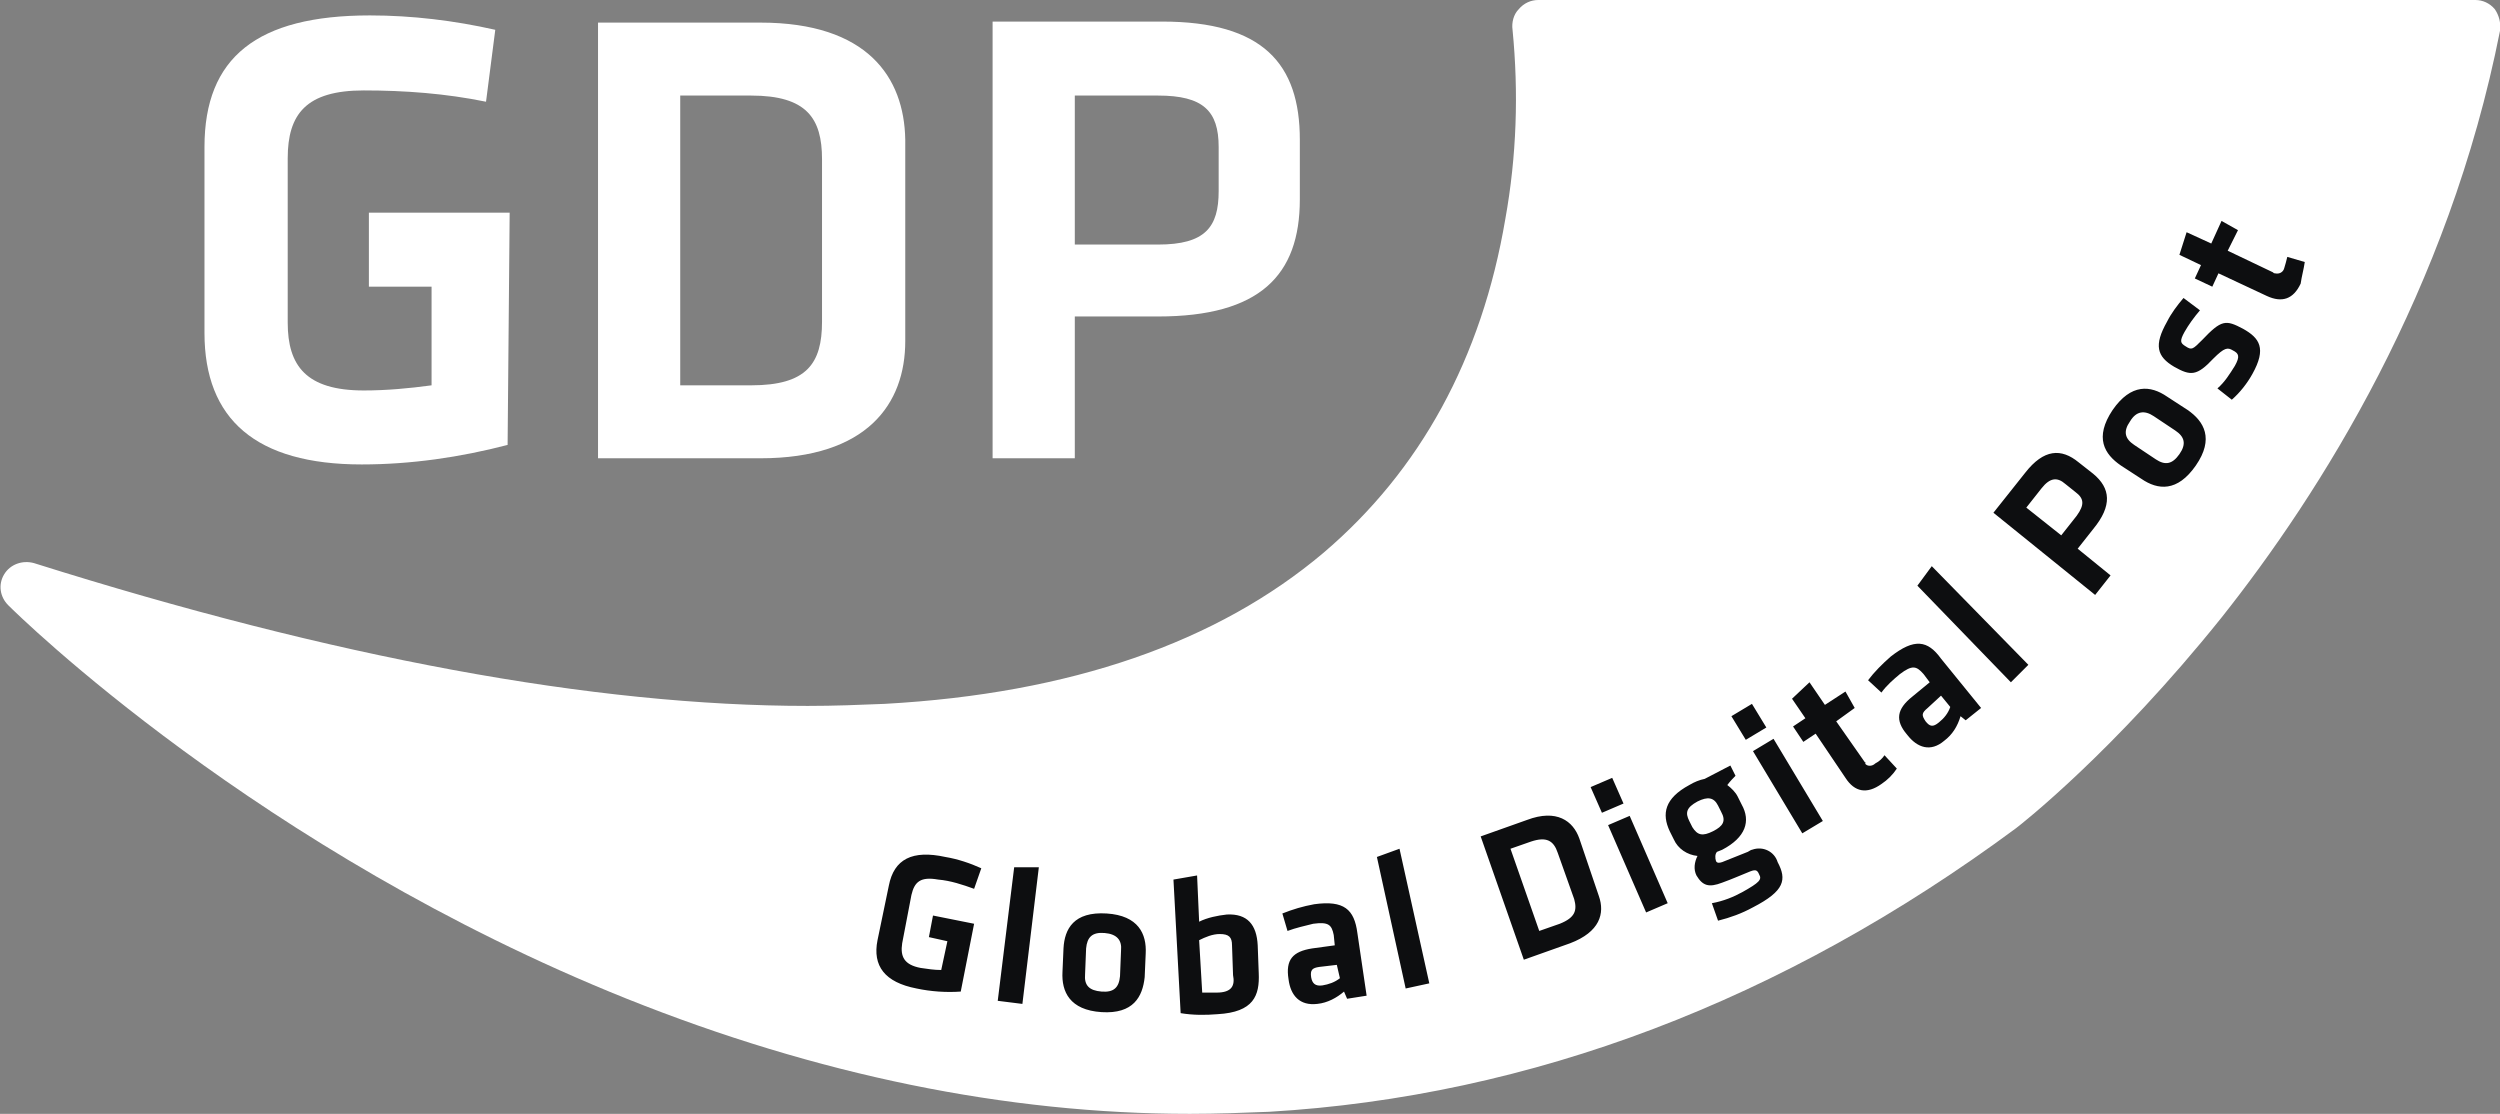 <?xml version="1.0" encoding="UTF-8"?> <svg xmlns="http://www.w3.org/2000/svg" xmlns:xlink="http://www.w3.org/1999/xlink" version="1.1" id="Ebene_1" x="0px" y="0px" viewBox="0 0 243.3 108.4" style="enable-background:new 0 0 243.3 108.4;" xml:space="preserve"><rect x="0" y="0" width="243.3" height="108.4" fill="#808080" stroke="none"/> <style type="text/css"> .st0{fill:#FFFFFF;} .st1{fill:#0D0E10;} </style> <path id="Pfad_83" class="st0" d="M242.8,0.9c-0.5-0.6-1.2-0.9-1.9-0.9h-91.2c-0.7,0-1.4,0.3-1.9,0.9c-0.5,0.5-0.7,1.3-0.6,2 c0.6,6.1,0.4,12.3-0.7,18.4c-2.3,13.6-8.3,24.5-17.7,32.5c-10.3,8.7-24.6,13.7-42.7,14.7c-2.4,0.1-4.9,0.2-7.5,0.2 c-20.8,0-46.1-4.7-75.3-13.9c-1.1-0.3-2.3,0.1-2.9,1.1s-0.4,2.2,0.4,3c1,1,24.3,23.9,60.2,38.3c18.5,7.4,36.9,11.2,54.8,11.2 c2.6,0,5.2-0.1,7.7-0.2c25.5-1.5,50-10.8,72.7-27.6l0,0c0.4-0.3,9.5-7.4,20-20.5C225.8,48,238.3,28.3,243.3,3 C243.4,2.2,243.2,1.5,242.8,0.9"></path> <path id="Pfad_84" class="st0" d="M58.2,2.2v42.4H74c10.4,0,14.1-5.3,14.1-11.4V13.6C88,7.5,84.4,2.2,74,2.2H58.2z M66.2,9.3h6.9 c5.4,0,6.9,2.2,6.9,6.2v15.8c0,4.1-1.5,6.2-6.9,6.2h-6.9V9.3z M96.6,44.6h8V30.8h8.1c9.9,0,13.8-4,13.8-11.4v-5.8 c0-7.4-3.6-11.5-13.4-11.5H96.6V44.6z M118.6,14.3v4.3c0,3.5-1.3,5.2-5.9,5.2h-8.1V9.3h8.1C117.1,9.3,118.6,10.8,118.6,14.3"></path> <path id="Pfad_85" class="st0" d="M49.6,20.7H35.9v7.2H42v9.6c-2.2,0.3-4.4,0.5-6.6,0.5c-5.6,0-7.4-2.4-7.4-6.6v-16 c0-4.3,1.8-6.6,7.4-6.6c4,0,8,0.3,11.9,1.1l0.9-7C44.2,2,40.1,1.5,36,1.5c-11,0-16.1,4.1-16.1,12.8v18.1c0,8.4,5,12.8,15.3,12.8 c4.8,0,9.6-0.7,14.2-1.9L49.6,20.7z"></path> <path id="Pfad_86" class="st1" d="M224.3,25.5l-1.7-0.5c-0.1,0.4-0.2,0.8-0.3,1.1c-0.1,0.4-0.5,0.6-0.9,0.5c-0.1,0-0.1,0-0.2-0.1 l-4.4-2.1l1-2l-1.6-0.9l-1,2.2l-2.4-1.1l-0.7,2.2l2.1,1l-0.6,1.3l1.7,0.8l0.6-1.3l4.7,2.2c1.5,0.7,2.6,0.3,3.3-1.2 C224,26.9,224.2,26.2,224.3,25.5 M212.5,29c-0.6,0.7-1.2,1.5-1.6,2.3c-1.3,2.3-1,3.4,0.7,4.4c1.6,0.9,2.2,0.9,3.8-0.8 c1.1-1.1,1.4-1.1,1.9-0.8c0.6,0.3,0.7,0.6,0.2,1.5c-0.5,0.8-1,1.6-1.7,2.2l1.4,1.1c0.8-0.7,1.5-1.6,2-2.5c1.4-2.5,0.7-3.5-0.9-4.4 c-1.7-0.9-2.1-0.9-4,1.1c-0.9,0.9-1,1-1.6,0.6c-0.5-0.3-0.6-0.5-0.1-1.4c0.4-0.7,0.9-1.4,1.5-2.1L212.5,29z M210.9,38.6 c-1.6-1.1-3.5-1.3-5.3,1.3c-1.8,2.7-0.8,4.3,0.8,5.4l2,1.3c1.6,1.1,3.5,1.3,5.3-1.3s0.8-4.3-0.8-5.4L210.9,38.6z M209.6,40.5 l2.1,1.4c0.9,0.6,1.1,1.3,0.4,2.3c-0.7,1-1.4,1.1-2.3,0.5l-2.1-1.4c-0.9-0.6-1.1-1.3-0.4-2.3C207.9,40,208.7,39.9,209.6,40.5 M203.7,46.1l-1.4-1.1c-1.7-1.4-3.4-1.3-5.2,1l-3.1,3.9l9.9,8l1.5-1.9l-3.2-2.6l1.5-1.9C205.6,49.2,205.4,47.5,203.7,46.1 M202.1,50.2l-1.5,1.9l-3.4-2.7l1.5-1.9c0.8-1,1.5-1.1,2.3-0.4l1,0.8C202.8,48.5,202.9,49.1,202.1,50.2 M197.4,64.7l-9.4-9.6 l-1.4,1.9l9.1,9.4L197.4,64.7z M184,63.9c-0.8,0.7-1.6,1.5-2.2,2.3l1.3,1.2c0.5-0.7,1.2-1.3,1.8-1.8c1.2-0.9,1.6-0.8,2.3,0l0.6,0.8 l-1.7,1.4c-1.5,1.2-1.7,2.3-0.5,3.7c1,1.3,2.3,1.7,3.6,0.6c0.8-0.6,1.3-1.4,1.6-2.4l0.5,0.4l1.5-1.2l-3.9-4.8 C187.6,62.3,186.3,62.1,184,63.9 M188.9,67.7l0.9,1.1c-0.2,0.6-0.6,1.1-1.1,1.5c-0.6,0.5-0.9,0.4-1.3-0.1c-0.4-0.6-0.4-0.8,0.2-1.3 L188.9,67.7z M181.5,74.2l-2.8-4l1.8-1.3l-0.9-1.6l-2,1.3l-1.5-2.2l-1.7,1.6l1.3,1.9l-1.2,0.8l1,1.5l1.2-0.8l2.9,4.3 c0.9,1.4,2.1,1.6,3.5,0.6c0.6-0.4,1.1-0.9,1.5-1.5l-1.2-1.3c-0.2,0.3-0.5,0.6-0.9,0.8c-0.3,0.3-0.8,0.3-1,0 C181.6,74.3,181.6,74.2,181.5,74.2 M177.4,79.9l-4.8-8l-2,1.2l4.8,8L177.4,79.9z M169.9,72l2-1.2l-1.4-2.3l-2,1.2L169.9,72z M168.9,75.5l-0.5-1l-2.5,1.3c-0.5,0.1-1,0.3-1.5,0.6c-2.4,1.3-2.7,2.8-1.9,4.5l0.4,0.8c0.4,0.9,1.3,1.5,2.3,1.6 c-0.3,0.6-0.4,1.3-0.1,1.9c0.6,1,1.2,1.2,2.5,0.7c1.1-0.4,1.5-0.6,2.5-1c0.7-0.3,0.9-0.3,1.1,0.2c0.3,0.5,0,0.8-1.6,1.7 c-0.9,0.5-1.9,0.9-3,1.1l0.6,1.7c1.2-0.3,2.3-0.7,3.4-1.3c3.1-1.6,3.3-2.7,2.4-4.4c-0.3-1-1.4-1.6-2.5-1.2c-0.1,0-0.2,0.1-0.4,0.2 c-1,0.4-1.5,0.6-2.5,1c-0.3,0.1-0.5,0.1-0.6-0.1c-0.1-0.3-0.1-0.7,0.1-0.9c0.2-0.1,0.3-0.1,0.5-0.2l0,0c2.3-1.2,2.8-2.8,1.9-4.4 l-0.4-0.8c-0.2-0.4-0.6-0.8-1-1.1C168.4,76,168.7,75.7,168.9,75.5 M166.7,80.9c-1,0.5-1.5,0.4-2-0.4l-0.3-0.6 c-0.4-0.8-0.3-1.3,0.8-1.9c1-0.5,1.6-0.4,2,0.4l0.3,0.6C168,79.9,167.7,80.4,166.7,80.9 M162.3,87.9l-3.7-8.5l-2.1,0.9l3.7,8.5 L162.3,87.9z M155.9,79.1l2.1-0.9l-1.1-2.5l-2.1,0.9L155.9,79.1z M155.6,87.2l-1.9-5.6c-0.6-1.7-2.2-2.9-5.1-1.8l-4.5,1.6l4.2,12 l4.5-1.6C155.7,90.7,156.2,88.9,155.6,87.2 M151.8,89.9l-2,0.7l-2.8-8l2-0.7c1.5-0.5,2.2-0.1,2.6,1.1l1.6,4.5 C153.5,88.6,153.3,89.3,151.8,89.9 M136.8,96.2l2.3-0.5l-2.9-13.1l-2.2,0.8L136.8,96.2z M131.1,97.2l1.9-0.3l-0.9-6.1 c-0.3-2.3-1.3-3.2-4.2-2.8c-1.1,0.2-2.1,0.5-3.1,0.9l0.5,1.7c0.8-0.3,1.7-0.5,2.5-0.7c1.5-0.2,1.8,0.1,2,1.1l0.1,1l-2.2,0.3 c-1.9,0.3-2.6,1.1-2.3,3c0.2,1.6,1.1,2.6,2.8,2.4c1-0.1,1.9-0.6,2.6-1.2L131.1,97.2z M130.4,95.2c-0.5,0.4-1.1,0.6-1.7,0.7 c-0.7,0.1-1-0.2-1.1-0.8c-0.1-0.7,0.1-0.9,0.8-1l1.7-0.2L130.4,95.2z M122.5,94.7l-0.1-2.7c-0.1-2-1-3.1-3-3 c-0.9,0.1-1.9,0.3-2.7,0.7l-0.2-4.5l-2.3,0.4l0.7,13c1.2,0.2,2.4,0.2,3.6,0.1C122,98.5,122.6,96.9,122.5,94.7 M118.4,96.6 c-0.5,0-0.9,0-1.4,0l-0.3-5.1c0.6-0.3,1.3-0.6,2-0.6c0.9,0,1.2,0.3,1.2,1.1l0.1,2.9C120.2,95.9,119.9,96.6,118.4,96.6 M111.4,95.1 l0.1-2.3c0.1-1.9-0.7-3.7-3.8-3.9c-3.2-0.2-4.1,1.5-4.2,3.4l-0.1,2.3c-0.1,1.9,0.7,3.7,3.8,3.9S111.2,97,111.4,95.1 M109.1,92.5 L109,95c-0.1,1.1-0.6,1.6-1.8,1.5s-1.7-0.6-1.6-1.7l0.1-2.5c0.1-1.1,0.6-1.6,1.8-1.5S109.2,91.5,109.1,92.5 M99.5,97.7l1.6-13.3 h-2.4l-1.6,13L99.5,97.7z M94.8,86.5l0.7-2c-1.1-0.5-2.3-0.9-3.5-1.1c-3.2-0.7-5,0.2-5.5,2.8l-1.1,5.3c-0.5,2.5,0.7,4.1,3.8,4.7 c1.4,0.3,2.9,0.4,4.3,0.3l1.3-6.6l-4-0.8l-0.4,2.1l1.8,0.4l-0.6,2.8c-0.7,0-1.3-0.1-2-0.2c-1.6-0.3-2-1.1-1.8-2.4l0.9-4.7 c0.3-1.3,0.9-1.8,2.6-1.5C92.5,85.7,93.7,86.1,94.8,86.5"></path> </svg> 